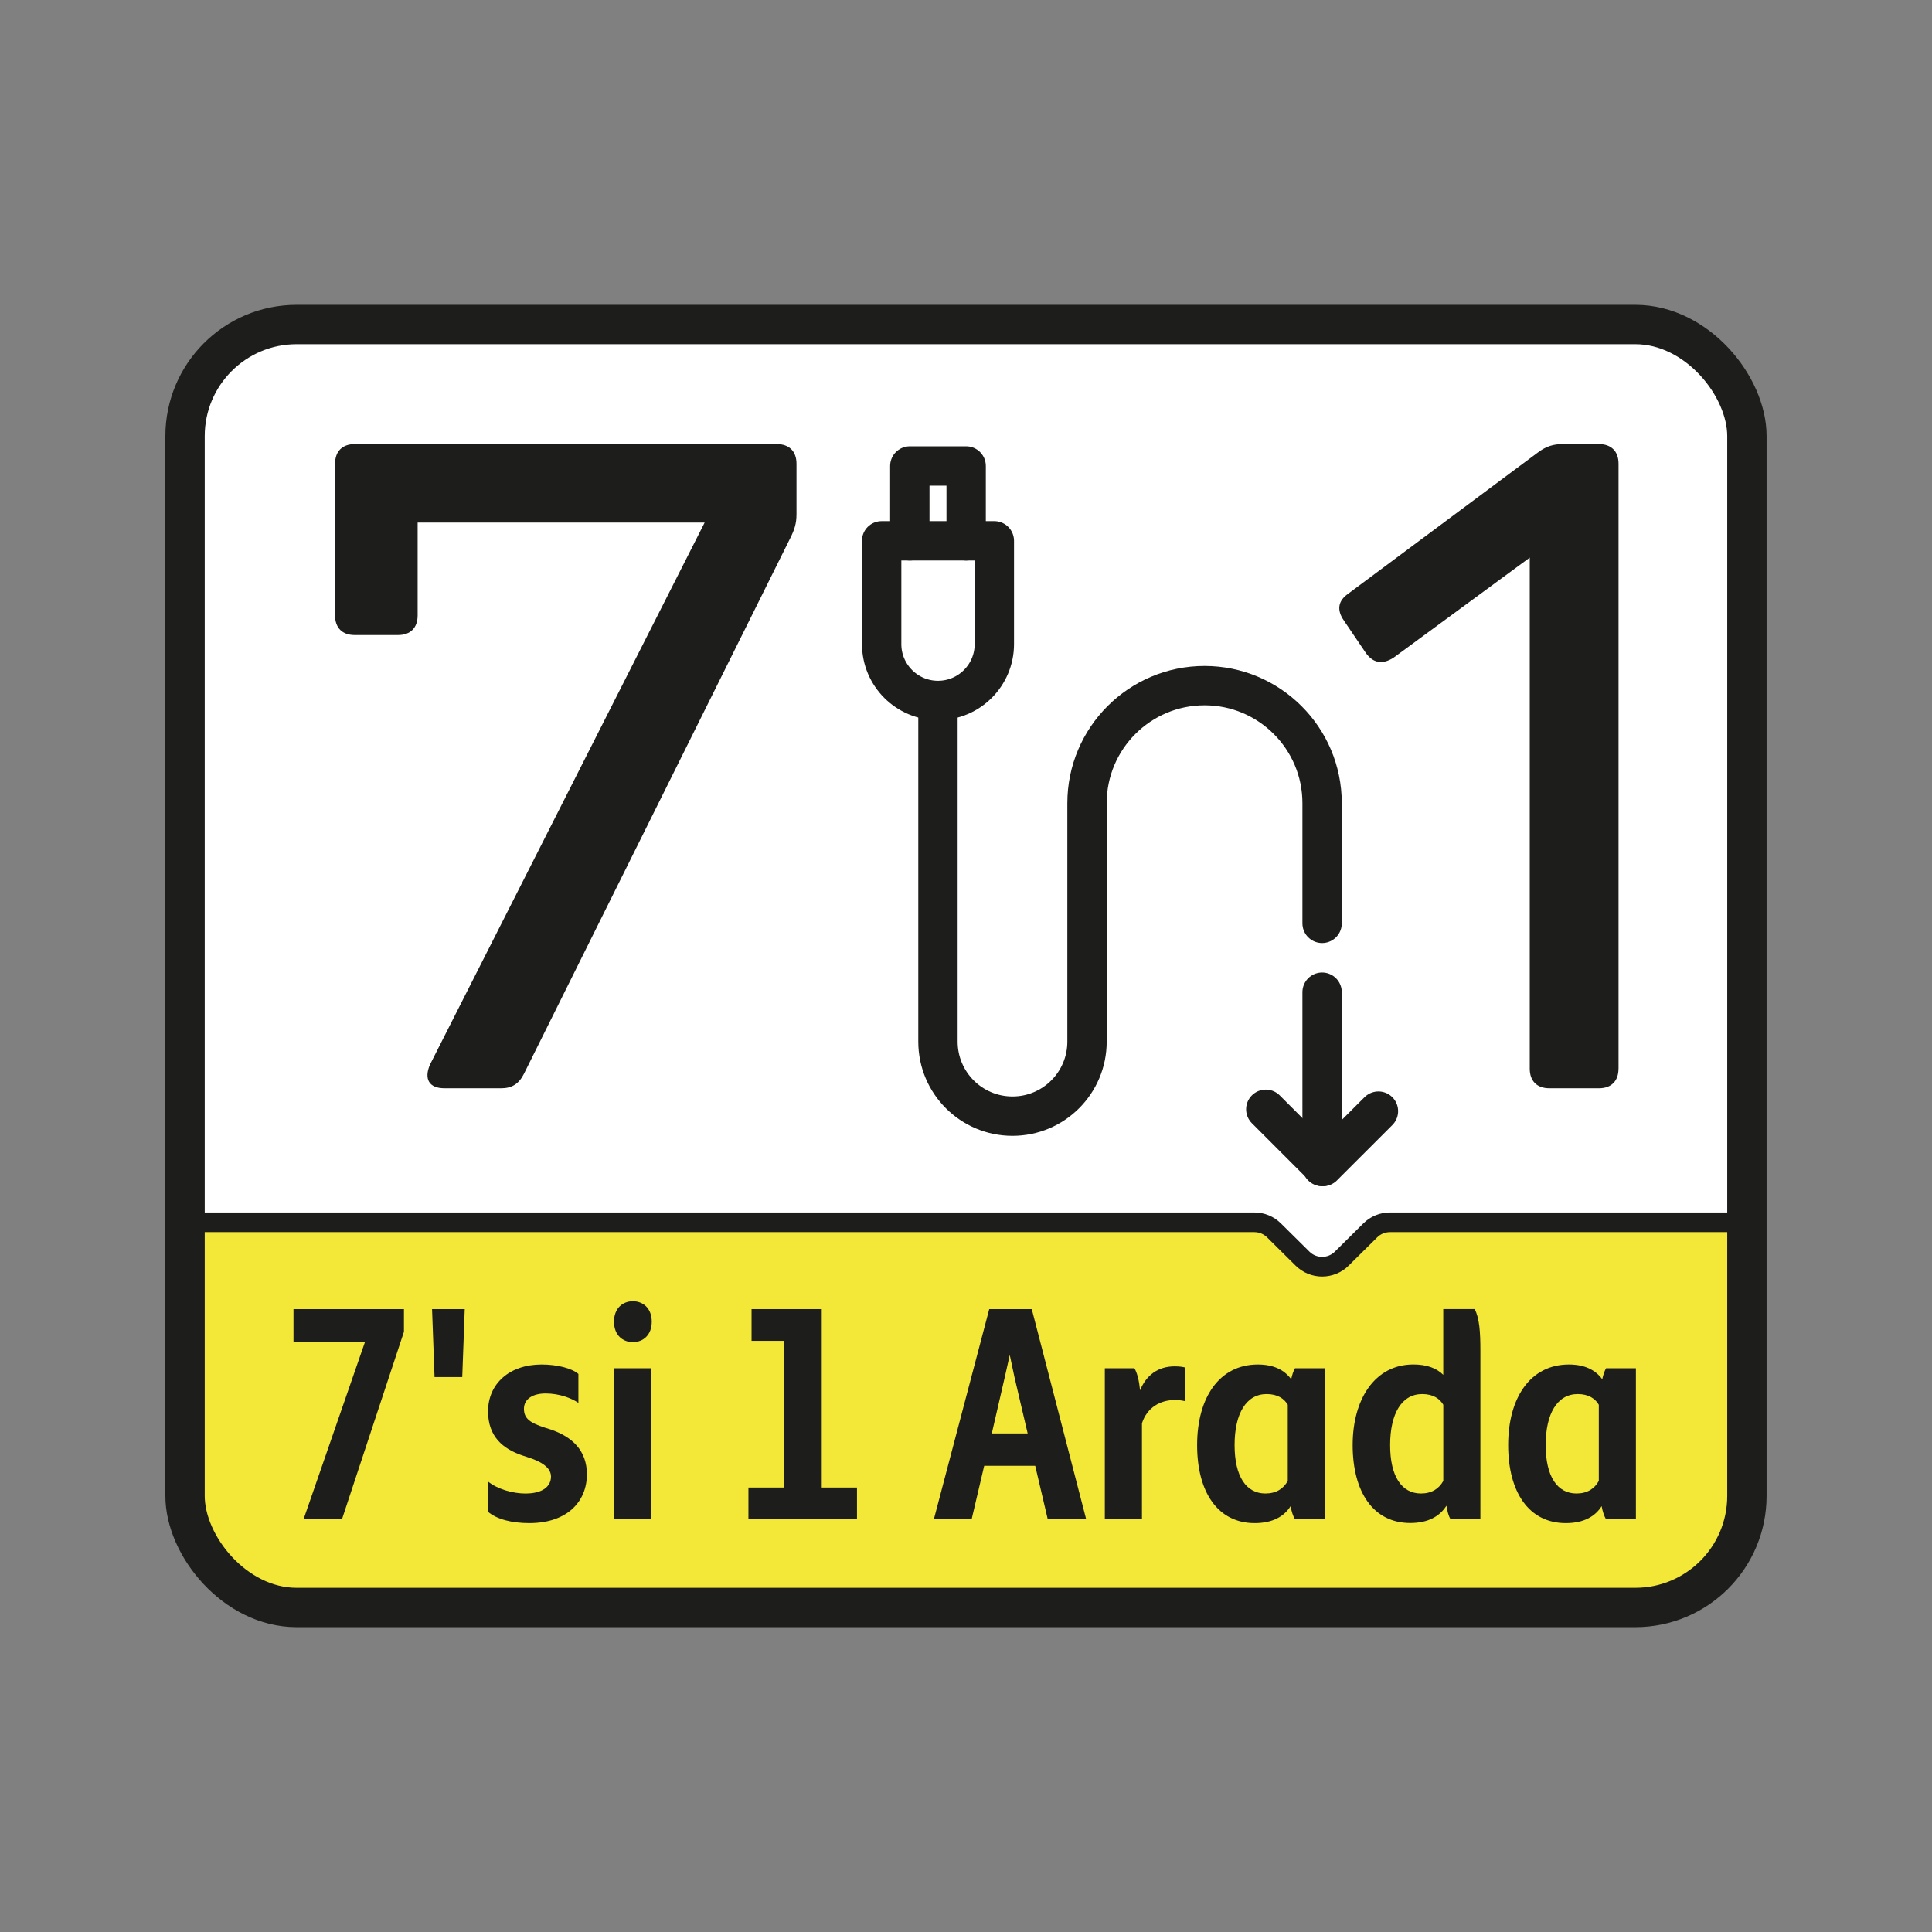 <?xml version="1.0" encoding="UTF-8"?>
<svg id="katman_1" data-name="katman 1" xmlns="http://www.w3.org/2000/svg" viewBox="0 0 512 512">
  <rect x="0" y="0" width="512" height="512" fill="#808080" stroke="none"/>
  <defs>
    <style>
      .cls-1 {
        fill: #1d1d1b;
      }

      .cls-2 {
        fill: #fff;
      }

      .cls-3 {
        fill: #f3e738;
      }

      .cls-4 {
        stroke-width: 10.43px;
      }

      .cls-4, .cls-5 {
        fill: none;
        stroke: #1d1d1b;
        stroke-linecap: round;
        stroke-linejoin: round;
      }

      .cls-5 {
        stroke-width: 5.21px;
      }
    </style>
  </defs>
  <path class="cls-2" d="M78.61,86h354.78c16.32,0,29.57,13.25,29.57,29.57v224.18H49.04V115.57c0-16.32,13.25-29.57,29.57-29.57Z"/>
  <path class="cls-3" d="M462.96,323.92h-94.62c-1.95,0-3.82.77-5.2,2.14l-7.56,7.49c-2.88,2.85-7.52,2.85-10.4,0l-7.56-7.49c-1.38-1.37-3.25-2.14-5.2-2.14H49.04v72.51c0,16.33,13.24,29.57,29.57,29.57h354.78c16.33,0,29.57-13.24,29.57-29.57v-72.51Z"/>
  <path class="cls-5" d="M462.96,323.92h-94.62c-1.95,0-3.82.77-5.2,2.14l-7.56,7.49c-2.88,2.85-7.52,2.85-10.4,0l-7.56-7.49c-1.38-1.37-3.25-2.14-5.2-2.14H49.04"/>
  <path class="cls-1" d="M428.92,283.2c0,3.29-1.91,5.2-5.19,5.2h-13.14c-3.28,0-5.19-1.91-5.19-5.2v-135.42l-36.11,26.53c-3.01,1.91-5.48,1.38-7.39-1.36l-5.74-8.48c-1.91-2.73-1.64-5.19,1.1-7.11l50.34-37.48c2.19-1.64,4.1-2.19,6.56-2.19h9.58c3.28,0,5.19,1.93,5.19,5.2v160.31Z"/>
  <path class="cls-1" d="M211.08,136.29c0,2.46-.55,4.1-1.64,6.29l-70.59,141.99c-1.36,2.73-3.28,3.83-6.02,3.83h-15.04c-4.1,0-5.47-2.46-3.83-6.29l72.78-143.63h-76.06v24.62c0,3.28-1.91,5.19-5.2,5.19h-11.49c-3.28,0-5.19-1.91-5.19-5.19v-40.21c0-3.28,1.91-5.2,5.19-5.2h111.9c3.28,0,5.19,1.93,5.19,5.2v13.4Z"/>
  <path class="cls-4" d="M248.57,187.92v88.12c0,10.91,8.84,19.75,19.75,19.75h0c10.91,0,19.75-8.84,19.75-19.75v-16.24s0-46.95,0-46.95c0-17.2,13.95-31.15,31.15-31.15h0c17.2,0,31.15,13.95,31.15,31.15v31.85"/>
  <line class="cls-4" x1="350.37" y1="262.94" x2="350.37" y2="309.14"/>
  <polyline class="cls-4" points="365.3 294.46 350.61 309.14 335.45 293.97"/>
  <path class="cls-4" d="M233.64,143.32h29.87v27.38c0,8.24-6.69,14.93-14.93,14.93h0c-8.24,0-14.93-6.69-14.93-14.93v-27.38h0Z"/>
  <polyline class="cls-4" points="241.11 143.32 241.11 123.49 256.04 123.49 256.04 143.32"/>
  <g>
    <path class="cls-1" d="M96.71,355.68h-18.93v-8.75h29.27v6l-16.43,49.71h-10.18l16.27-46.96Z"/>
    <path class="cls-1" d="M123.16,346.93l-.66,18.01h-7.34l-.66-18.01h8.67Z"/>
    <path class="cls-1" d="M139.35,395.79c4.26,0,6.67-1.75,6.67-4.5s-3.49-4.25-6.08-5.08l-1.51-.5c-5.16-1.75-9.09-5.01-9.09-11.68,0-7.33,5.67-12.42,14.18-12.42,4.17,0,8.01,1,9.76,2.5v7.67c-1.67-1.16-4.92-2.5-8.68-2.5-3.33,0-5.75,1.42-5.75,4.08s1.75,3.75,5.59,5l1.58.5c5.59,1.93,9.51,5.51,9.51,11.85,0,7.17-5.17,12.93-15.27,12.93-4.58,0-8.59-1-10.92-3v-8.01c2.51,2.01,6.51,3.17,10,3.17Z"/>
    <path class="cls-1" d="M167.72,344.84c2.67,0,5,1.83,5,5.42s-2.33,5.42-5,5.42-5-1.83-5-5.42,2.33-5.42,5-5.42ZM162.8,362.6h9.84v40.03h-9.84v-40.03Z"/>
    <path class="cls-1" d="M198.34,394.21h9.43v-38.87h-8.6v-8.41h18.6v47.28h9.34v8.42h-28.77v-8.42Z"/>
    <path class="cls-1" d="M262.16,346.93h11.27l14.42,55.7h-10.18l-3.33-14.18h-13.52l-3.33,14.18h-10.01l14.68-55.7ZM267.59,359.1c-.42,1.83-.84,3.75-1.25,5.58l-3.5,15.19h9.5l-3.5-14.93-1.24-5.84Z"/>
    <path class="cls-1" d="M292.79,362.6h7.84c.75,1.25,1.25,3.33,1.5,5.84,1.67-4.08,4.84-6.34,9.18-6.34,1.33,0,2.25.16,2.83.33v8.92c-.66-.16-1.5-.33-2.83-.33-3.84,0-7.34,2-8.68,6.17v25.43h-9.84v-40.03Z"/>
    <path class="cls-1" d="M333.34,361.61c4.26,0,7.09,1.5,8.84,3.91.24-1.16.58-2.17,1-2.91h7.92v40.03h-7.92c-.5-.84-.92-2.09-1.16-3.5-1.67,2.67-4.68,4.5-9.51,4.5-9.76,0-15.26-8.17-15.26-20.68s5.84-21.35,16.09-21.35ZM335.35,395.79c2.83,0,4.75-1.24,5.92-3.33v-20.18c-.92-1.59-2.67-2.84-5.59-2.84-5.42,0-8.5,5.17-8.5,13.52s3.09,12.83,8.18,12.83Z"/>
    <path class="cls-1" d="M358.47,382.95c0-12.1,5.84-21.35,16.09-21.35,3.59,0,6.17,1,7.92,2.75v-17.43h8.34c1.24,2.5,1.5,5.92,1.5,11.08v44.62h-7.92c-.5-.84-.84-2.09-1.08-3.59-1.75,2.75-4.76,4.58-9.59,4.58-9.76,0-15.26-8.17-15.26-20.68ZM376.57,395.79c2.83,0,4.75-1.24,5.92-3.33v-20.18c-.92-1.59-2.67-2.84-5.59-2.84-5.42,0-8.5,5.17-8.5,13.52s3.09,12.83,8.18,12.83Z"/>
    <path class="cls-1" d="M415.78,361.61c4.25,0,7.08,1.5,8.83,3.91.25-1.16.59-2.17,1.01-2.91h7.91v40.03h-7.91c-.5-.84-.92-2.09-1.17-3.5-1.67,2.67-4.66,4.5-9.5,4.5-9.76,0-15.27-8.17-15.27-20.68s5.84-21.35,16.1-21.35ZM417.78,395.79c2.83,0,4.76-1.24,5.92-3.33v-20.18c-.92-1.59-2.67-2.84-5.58-2.84-5.42,0-8.5,5.17-8.5,13.52s3.09,12.83,8.17,12.83Z"/>
  </g>
  <rect class="cls-4" x="49.04" y="86" width="413.91" height="340" rx="29.57" ry="29.57"/>
</svg>